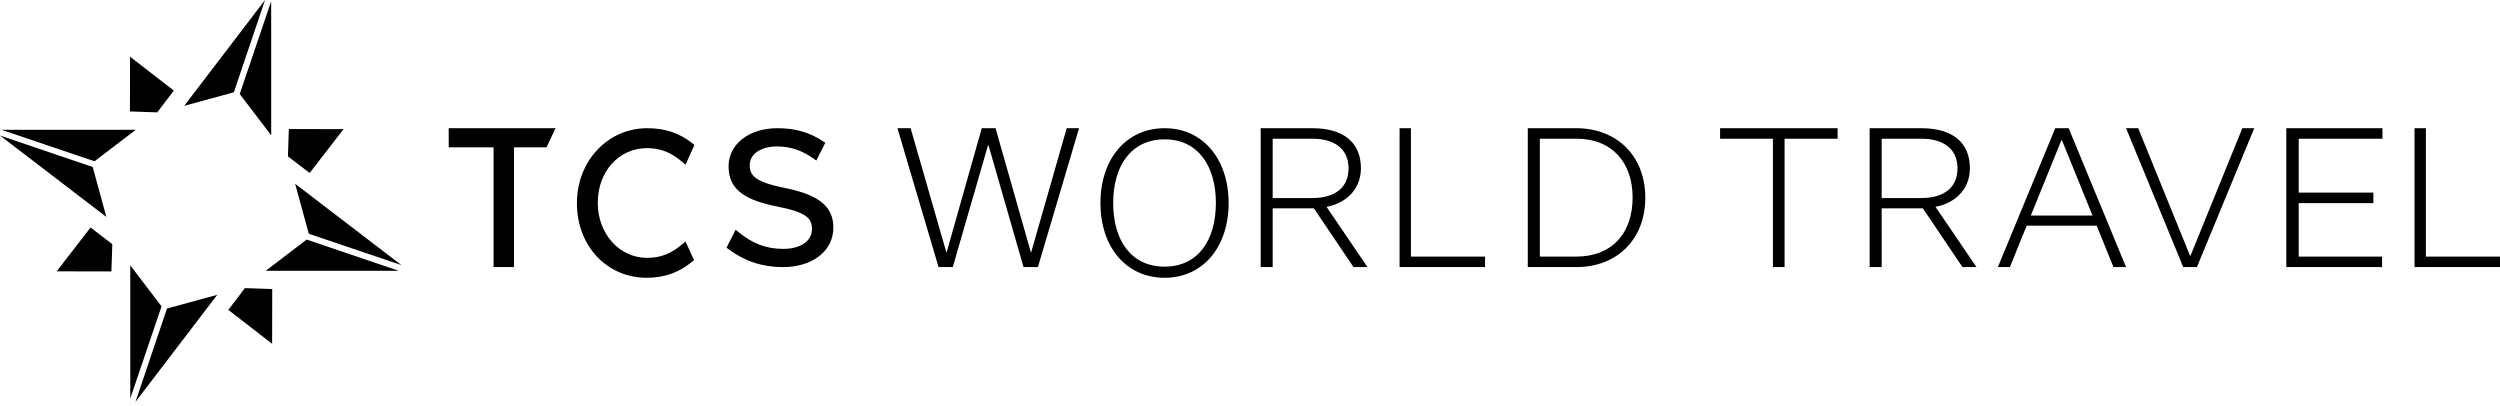 <svg xmlns="http://www.w3.org/2000/svg" viewBox="0 0 234 38"><g fill-rule="evenodd"><path d="M226 12v13h8v-.983h-6.938V12zM214 25V12h9v.983h-7.84v5.043h6.988v.984h-6.988v5.007h7.8V25zM199 12h1.137l4.854 11.944h.037L209.883 12H211l-5.368 13h-1.281zM196.25 21.122h-6.554L188.127 25H187l5.373-13h1.254L199 25h-1.181l-1.57-3.878zm-6.167-.947h5.778l-2.86-7.046h-.056l-2.862 7.046zM175 25V12h4.832c2.921 0 4.55 1.33 4.55 3.75 0 2.149-1.629 3.333-3.222 3.606L185 25h-1.311l-3.708-5.498h-3.857V25H175zm4.832-6.464c2.115 0 3.389-.965 3.389-2.786 0-1.784-1.274-2.767-3.39-2.767h-3.707v5.553h3.708zM165.945 12.983H161V12h11v.983h-4.964V25h-1.09zM154 18.5c0 3.915-2.656 6.5-6.46 6.5H143V12h4.54c3.804 0 6.46 2.604 6.46 6.5zm-9.87-5.517v11.034h3.41c3.371 0 5.273-2.222 5.273-5.517 0-3.277-1.902-5.517-5.273-5.517h-3.41zM131 12h1.062v12.017H139V25h-8zM118 25V12h4.832c2.921 0 4.55 1.33 4.55 3.75 0 2.149-1.629 3.333-3.222 3.606L128 25h-1.311l-3.708-5.498h-3.858V25H118zm4.832-6.464c2.115 0 3.39-.965 3.39-2.786 0-1.784-1.275-2.767-3.39-2.767h-3.71v5.553h3.71zM109.01 26c-3.64 0-6.01-2.922-6.01-7 0-4.06 2.37-7 6.01-7 3.62 0 5.99 2.94 5.99 7 0 4.078-2.37 7-5.99 7m0-12.956c-3.185 0-4.816 2.542-4.816 5.956 0 3.433 1.63 5.957 4.815 5.957 3.166 0 4.797-2.524 4.797-5.957 0-3.414-1.63-5.956-4.797-5.956M92.52 13.584h-.038L89.18 25h-1.33L84 12h1.233l3.34 11.598h.038L91.893 12h1.29l3.301 11.598h.039L99.843 12H101l-3.852 13h-1.346zM70.178 15.472v-.035c0-1.019 1.043-1.73 2.535-1.73 1.257 0 2.35.363 3.442 1.143l.25.178.847-1.668-.173-.114C75.78 12.384 74.444 12 72.751 12c-2.64 0-4.556 1.497-4.556 3.56v.034c0 2.337 1.836 3.188 4.598 3.745 2.71.531 3.205 1.12 3.205 2.085v.034c0 1.099-1.072 1.836-2.666 1.836-1.609 0-2.872-.473-4.224-1.584l-.252-.207-.856 1.68.156.117c1.525 1.144 3.2 1.7 5.119 1.7C76.058 25 78 23.486 78 21.32v-.035c0-1.942-1.336-3.041-4.466-3.676-2.837-.566-3.356-1.163-3.356-2.137M64.162 15.414L65 13.568l-.155-.124C63.591 12.446 62.275 12 60.578 12 56.889 12 54 15.074 54 19v.038C54 23.007 56.805 26 60.525 26c1.667 0 3.029-.485 4.284-1.524l.15-.125-.799-1.757-.24.21c-1.07.933-2.075 1.331-3.36 1.331-2.584 0-4.608-2.255-4.608-5.135v-.037c0-2.907 1.981-5.099 4.608-5.099 1.267 0 2.303.414 3.362 1.34l.24.21zM51.155 13.789L52 12H42v1.789h4.198V25h1.912V13.789zM22.438 8.798l2.946 3.868L25.382.118zM17.24 9.908l4.651-1.273L24.807 0zM9.953 20.3L8.677 15.63 0 12.685zM.15 12.151l8.7 2.943 3.86-2.945zM24.868 25.35l12.465-.001-8.627-2.927zM27.624 17.2l1.277 4.677 8.668 2.932zM15.631 28.88l-2.951 8.737 7.657-10.025zM12.195 37.296l2.924-8.62-2.926-3.842zM14.723 10.518h-.005l1.554-2.038-4.099-3.172-.01 5.124zM22.92 26.967h.005l-1.554 2.038 4.1 3.173.01-5.125zM10.513 22.844v.006l-2.037-1.556-3.17 4.103 5.12.01zM26.949 14.641v-.005l2.036 1.555 3.17-4.103-5.12-.009z"/></g></svg>